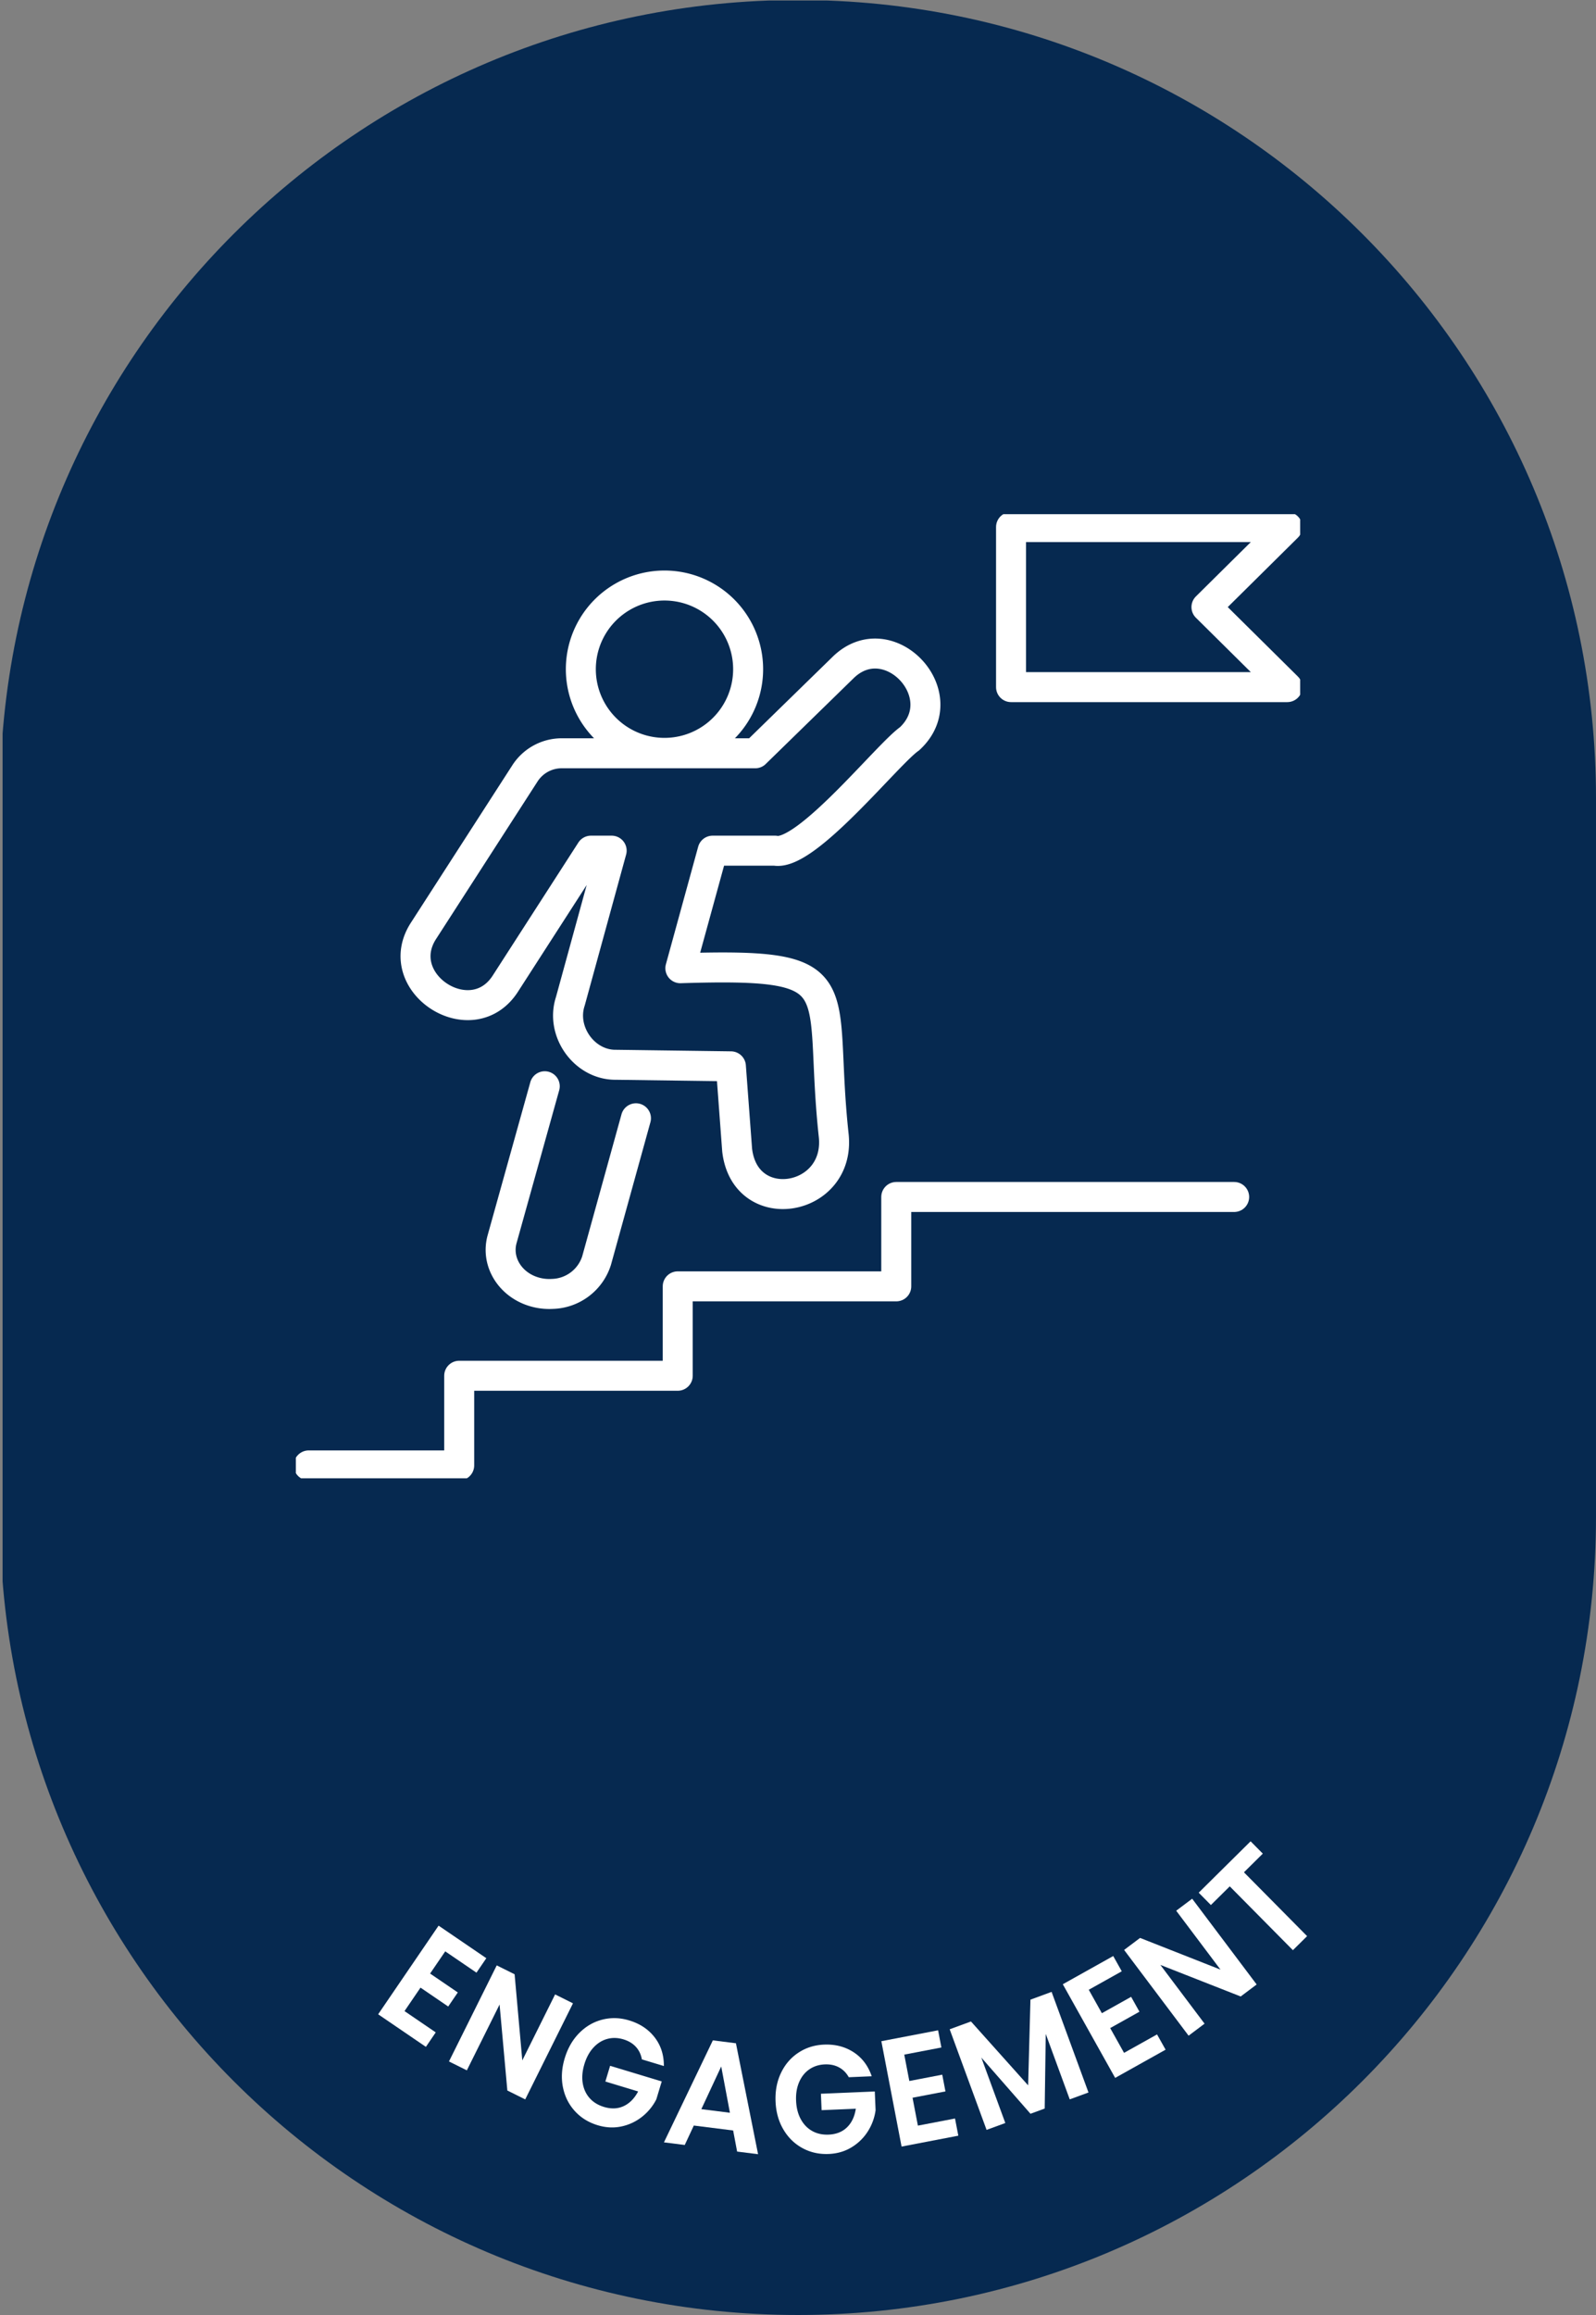 <svg xmlns="http://www.w3.org/2000/svg" width="212.923" height="308.738" viewBox="281.655 3159.929 212.923 308.738"><rect x="281.655" y="3159.929" width="212.923" height="308.738" fill="#808080" stroke="none"/><g data-name="Group 303"><g data-name="Group 279"><g data-name="Group 278" transform="translate(281.802 3159.965)" clip-path="url(&quot;#a&quot;)"><path d="M106.315-.036c58.797 0 106.46 47.665 106.46 106.462v95.815c0 58.797-47.663 106.461-106.46 106.461S-.147 261.038-.147 202.241v-95.815C-.147 47.629 47.518-.036 106.315-.036" fill="#062950" fill-rule="evenodd" data-name="Path 397"></path><path d="m59.252 260.206-2.019 2.96 3.696 2.52-1.281 1.877-3.695-2.52-2.134 3.13 4.166 2.84-1.314 1.93-6.368-4.344 8.063-11.822 6.367 4.342-1.314 1.929-4.167-2.842Z" fill="#fff" fill-rule="evenodd" data-name="Path 398"></path><path d="m69.923 279.949-2.385-1.186-1.036-11.468-4.367 8.78-2.385-1.186 6.372-12.813 2.385 1.186 1.026 11.486 4.377-8.8 2.385 1.188-6.372 12.813Z" fill="#fff" fill-rule="evenodd" data-name="Path 399"></path><path d="M85.486 274.61c-.118-.662-.387-1.22-.805-1.676-.42-.454-.97-.784-1.65-.99-.753-.227-1.476-.247-2.169-.057-.694.19-1.307.575-1.84 1.155-.534.58-.935 1.314-1.203 2.202-.277.915-.351 1.763-.223 2.543.129.78.435 1.443.92 1.99.484.545 1.121.936 1.91 1.176.973.293 1.851.257 2.639-.112.787-.368 1.428-1.019 1.923-1.953l-4.372-1.323.633-2.097 6.886 2.083-.722 2.391a6.98 6.98 0 0 1-1.894 2.315 6.596 6.596 0 0 1-2.747 1.296c-1.03.224-2.09.17-3.183-.16-1.226-.371-2.245-1.002-3.055-1.897-.81-.893-1.337-1.955-1.582-3.184-.245-1.228-.164-2.515.244-3.86.406-1.346 1.053-2.466 1.94-3.36.886-.895 1.915-1.488 3.083-1.785 1.17-.294 2.362-.26 3.577.11 1.433.432 2.564 1.183 3.393 2.255.83 1.07 1.24 2.345 1.23 3.825l-2.933-.887Z" fill="#fff" fill-rule="evenodd" data-name="Path 400"></path><path d="m97.663 284.096-5.249-.66-1.208 2.592-2.776-.35 6.525-13.602 3.079.388 2.953 14.794-2.795-.351-.53-2.81Zm-.431-2.365-1.161-6.172-2.653 5.692 3.814.48Z" fill="#fff" fill-rule="evenodd" data-name="Path 401"></path><path d="M113.089 276.991c-.33-.587-.768-1.026-1.313-1.317-.546-.292-1.174-.422-1.883-.393-.786.034-1.475.254-2.068.662-.592.407-1.044.973-1.356 1.696-.313.724-.45 1.55-.41 2.476.04.955.249 1.78.628 2.474.379.695.886 1.22 1.523 1.575.637.356 1.368.516 2.192.482 1.014-.043 1.832-.369 2.454-.975.623-.606 1.012-1.433 1.171-2.478l-4.563.193-.092-2.19 7.187-.302.106 2.495a6.986 6.986 0 0 1-1.024 2.81 6.602 6.602 0 0 1-2.167 2.13c-.899.55-1.917.85-3.058.897-1.281.054-2.45-.207-3.51-.783-1.06-.578-1.907-1.406-2.542-2.486-.637-1.08-.984-2.321-1.043-3.726-.06-1.404.182-2.675.724-3.811.543-1.136 1.317-2.037 2.324-2.7 1.007-.665 2.144-1.023 3.413-1.077 1.495-.063 2.811.274 3.947 1.012 1.136.737 1.943 1.807 2.42 3.207l-3.06.13Z" fill="#fff" fill-rule="evenodd" data-name="Path 402"></path><path d="m120.49 273.977.676 3.519 4.392-.844.428 2.232-4.391.843.714 3.72 4.953-.95.44 2.291-7.57 1.453-2.698-14.054 7.57-1.453.44 2.292-4.953.95Z" fill="#fff" fill-rule="evenodd" data-name="Path 403"></path><path d="m140.147 265.61 4.921 13.417-2.501.917-3.2-8.726-.14 9.952-1.896.695-6.559-7.495 3.2 8.727-2.5.918-4.922-13.417 2.84-1.042 7.627 8.52.308-11.43 2.822-1.036Z" fill="#fff" fill-rule="evenodd" data-name="Path 404"></path><path d="m145.106 265.328 1.749 3.126 3.903-2.183 1.11 1.984-3.904 2.183 1.849 3.305 4.402-2.46 1.14 2.036-6.728 3.762-6.985-12.49 6.726-3.762 1.14 2.036-4.402 2.463Z" fill="#fff" fill-rule="evenodd" data-name="Path 405"></path><path d="m167.504 264.622-2.13 1.601-10.716-4.21 5.896 7.837-2.13 1.602-8.603-11.436 2.13-1.602 10.728 4.227-5.908-7.854 2.13-1.602 8.603 11.437Z" fill="#fff" fill-rule="evenodd" data-name="Path 406"></path><path d="m166.698 245.528 1.627 1.644-2.516 2.49 8.425 8.513-1.894 1.874-8.424-8.513-2.517 2.49-1.627-1.644 6.926-6.854Z" fill="#fff" fill-rule="evenodd" data-name="Path 407"></path></g></g><g data-name="Group 281"><g data-name="Group 280" transform="translate(321.126 3228.503)" clip-path="url(&quot;#b&quot;)"><path d="M35.473 31.886a5.835 5.835 0 0 0-4.908 2.675L17.086 55.476c-4.662 7.012 6.457 14.195 10.922 7.037l11.363-17.639h2.759l-5.512 20.09c-1.335 4.03 1.89 8.534 6.107 8.465l15.314.208.832 11.163c1.054 9.126 13.816 6.948 12.885-1.924-2.204-20.3 3.185-23.06-20.46-22.323l4.306-15.679h8.327c4.147.812 15.012-12.887 17.946-14.922 6.277-5.823-2.84-15.485-8.914-9.457L61.287 31.886H35.473Z" stroke-linejoin="round" stroke-linecap="round" stroke-width="4" stroke="#fff" fill="transparent" data-name="Path 408"></path><path d="m33.205 76.293-5.689 20.391c-.872 3.152 1.242 6.35 4.721 7.14a7.151 7.151 0 0 0 1.994.163 6.37 6.37 0 0 0 5.888-4.443l5.253-18.98" stroke-linejoin="round" stroke-linecap="round" stroke-width="4" stroke="#fff" fill="transparent" data-name="Path 409"></path><path d="M38.019 20.624a11.159 11.159 0 1 1 0 .1z" stroke-linejoin="round" stroke-linecap="round" stroke-width="4" stroke="#fff" fill="transparent" data-name="Ellipse 56"></path><path d="M95.413 1.714v21.35h36.852L121.482 12.39l10.786-10.675H95.413Z" stroke-linejoin="round" stroke-linecap="round" stroke-width="4" stroke="#fff" fill="transparent" data-name="Path 410"></path><path d="M1.714 126.86h20.077v-11.957h29.154V102.98h29.154V91.06h45.08" stroke-linejoin="round" stroke-linecap="round" stroke-width="4" stroke="#fff" fill="transparent" data-name="Path 411"></path></g></g></g><defs><clipPath id="a"><path d="M0 0h213v309H0V0z" data-name="Rectangle 290" transform="translate(.198 .035)"></path></clipPath><clipPath id="b"><path d="M0 0h133.983v128.573H0V0z" data-name="Rectangle 291"></path></clipPath></defs></svg>